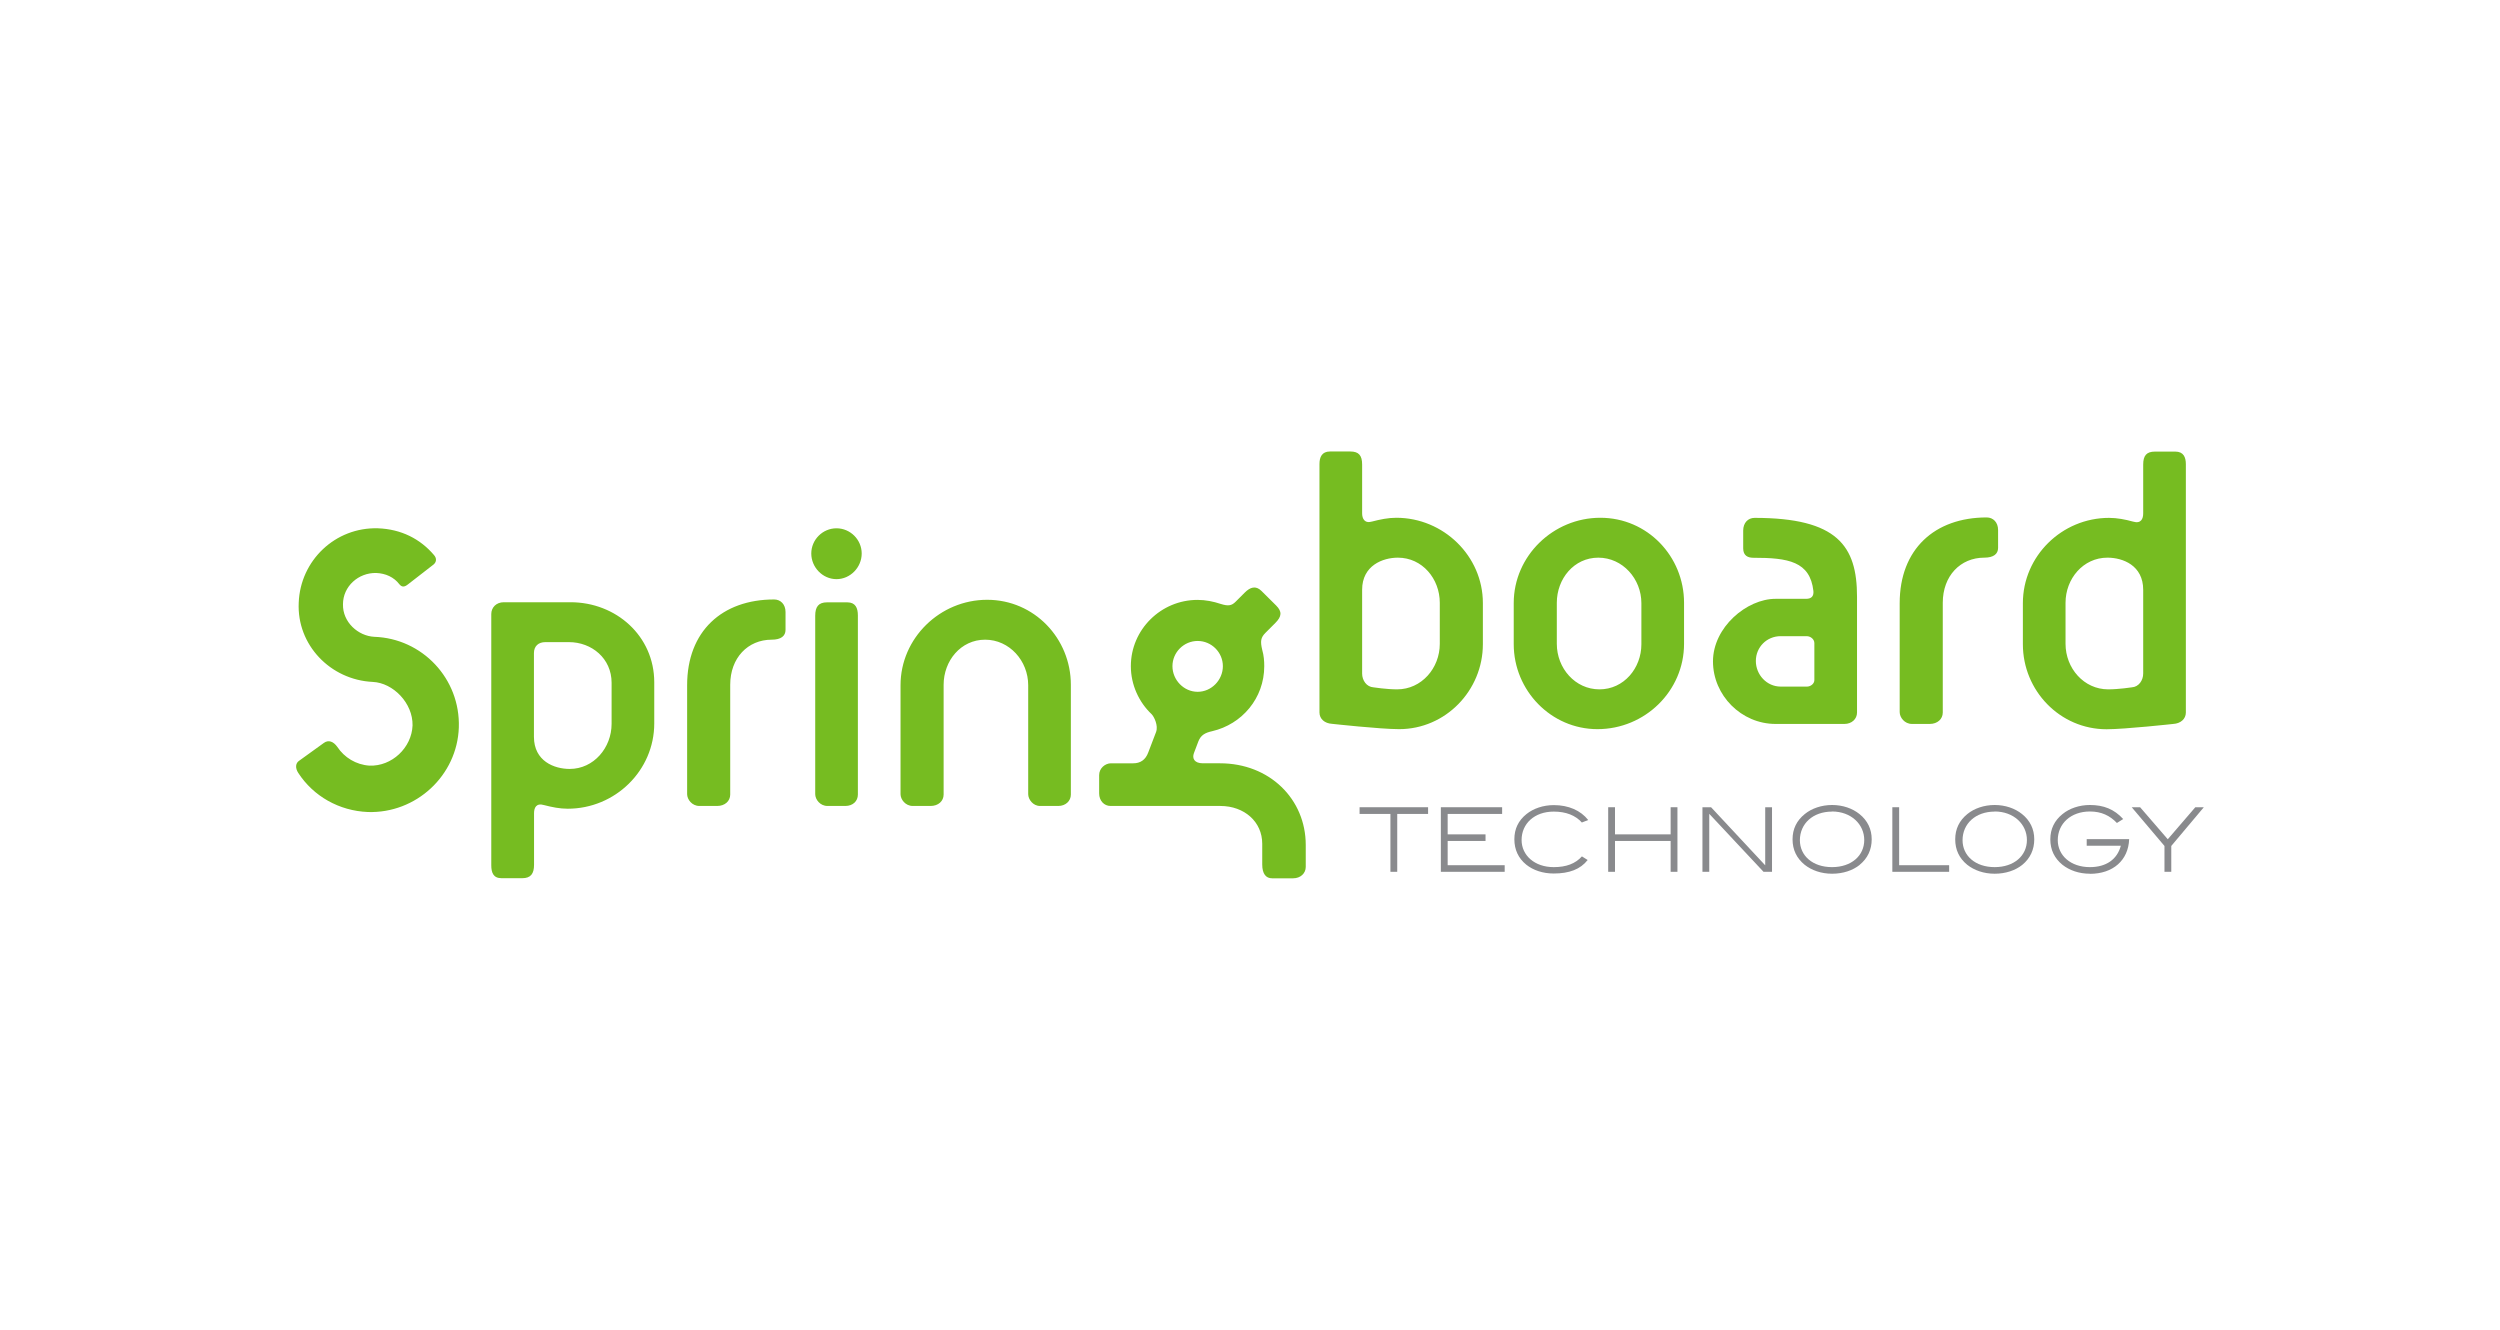 <?xml version="1.0" encoding="UTF-8"?> <svg xmlns="http://www.w3.org/2000/svg" viewBox="0 0 235 125"><defs><style>.cls-1{fill:#fff;}.cls-2{fill:#898a8d;}.cls-3{fill:#76bc21;}</style></defs><g id="Layer_1"><rect class="cls-1" width="235" height="125"></rect></g><g id="Logos"><g id="Springboard_Technology"><path class="cls-3" d="m34.58,76.33c-2.71-.11-5.12-1.49-6.54-3.67-.3-.46-.27-.92.08-1.15l2.33-1.68c.42-.3.88-.15,1.26.38.65.99,1.76,1.68,3.02,1.76,2.1.08,3.97-1.68,4.05-3.78.04-2.1-1.83-4.01-3.75-4.09-3.97-.19-7.14-3.48-6.95-7.45.15-3.97,3.44-7.11,7.45-6.99,2.18.08,3.97.99,5.27,2.52.27.31.23.65-.04.88l-2.41,1.87c-.34.27-.57.27-.8,0-.53-.69-1.3-1.03-2.18-1.07-1.68-.04-3.13,1.26-3.13,2.94-.04,1.68,1.42,2.98,2.94,3.06,4.51.15,8.1,3.93,7.95,8.52-.15,4.51-4.01,8.1-8.56,7.95m18.8-.31c-.76,0-1.49-.15-2.22-.34-.76-.23-.95.27-.95.76v4.85c0,.84-.31,1.26-1.11,1.26h-1.95c-.77,0-.96-.53-.96-1.22v-23.61c0-.61.46-1.11,1.18-1.11h6.27c4.28,0,7.87,3.17,7.87,7.53v3.86c0,4.43-3.67,8.02-8.14,8.02m4.13-11.84c0-2.29-1.87-3.82-4.01-3.82h-2.22c-.65,0-1.07.38-1.07,1.03v7.87c0,2.29,1.91,3.02,3.36,3.02,2.26,0,3.94-1.99,3.94-4.24v-3.86Zm15.05-4.05c-2.25,0-3.9,1.72-3.9,4.24v10.32c0,.61-.5,1.07-1.22,1.07h-1.68c-.69,0-1.15-.61-1.15-1.11v-10.24c0-5.08,3.29-8.06,8.18-8.06.61,0,1.07.46,1.07,1.18v1.68c0,.57-.42.92-1.3.92m6.92,15.63h-1.68c-.69,0-1.15-.61-1.15-1.11v-16.77c0-.84.31-1.26,1.11-1.26h1.91c.76,0,.99.53.99,1.22v16.85c0,.61-.46,1.07-1.18,1.07m20.02,0h-1.72c-.65,0-1.11-.61-1.11-1.11v-10.24c0-2.29-1.76-4.28-4.05-4.28s-3.9,1.99-3.9,4.24v10.32c0,.61-.5,1.07-1.22,1.07h-1.68c-.69,0-1.15-.61-1.15-1.11v-10.24c0-4.43,3.71-8.03,8.14-8.03s7.87,3.63,7.87,7.99v10.32c0,.61-.5,1.07-1.18,1.07m22.08,6.8h-1.99c-.57,0-.92-.42-.92-1.3v-1.95c0-2.06-1.68-3.55-3.94-3.55h-10.32c-.61,0-1.07-.5-1.07-1.18v-1.72c0-.65.57-1.11,1.11-1.11h2.1c.65,0,1.15-.31,1.41-1.03l.73-1.91c.23-.61-.19-1.45-.42-1.68-1.18-1.11-1.95-2.75-1.95-4.51,0-3.44,2.83-6.23,6.27-6.23.76,0,1.49.15,2.18.38.73.23,1.03.15,1.38-.19l.88-.88c.5-.5,1.03-.69,1.57-.15l1.38,1.37c.57.57.53,1.03-.08,1.64l-.92.92c-.46.46-.5.8-.31,1.61.15.53.19,1.03.19,1.53,0,3.02-2.1,5.46-4.89,6.11-.69.15-1.07.38-1.3.95l-.42,1.11c-.19.5.04.96.84.96h1.61c4.66,0,8.06,3.36,8.06,7.68v2.06c0,.61-.5,1.07-1.18,1.07m-8.98-22.31c-1.3,0-2.37,1.07-2.37,2.37s1.07,2.41,2.37,2.41,2.37-1.11,2.37-2.41-1.07-2.37-2.37-2.37m-33.95-10.59c-1.3,0-2.37,1.07-2.37,2.37s1.07,2.41,2.37,2.41,2.37-1.11,2.37-2.41-1.07-2.37-2.37-2.37"></path><path class="cls-3" d="m131.51,68.54c-1.76,0-6.3-.5-6.3-.5-.69-.04-1.18-.46-1.18-1.07v-23.35c0-.65.23-1.18.99-1.18h1.91c.8,0,1.11.38,1.11,1.22v4.59c0,.5.23.99.95.77.73-.19,1.49-.35,2.26-.35,4.43,0,8.14,3.59,8.14,8.02v3.86c0,4.36-3.51,7.99-7.87,7.99m3.82-11.88c0-2.25-1.64-4.24-3.94-4.24-1.41,0-3.36.73-3.36,3.02v7.87c0,.65.42,1.26,1.07,1.3,0,0,1.22.19,2.22.19,2.29,0,4.01-1.99,4.01-4.28v-3.86Zm14.82,11.88c-4.36,0-7.87-3.63-7.87-7.99v-3.86c0-4.43,3.71-8.02,8.14-8.02s7.87,3.63,7.87,7.99v3.86c0,4.43-3.67,8.02-8.14,8.02m4.13-11.84c0-2.29-1.76-4.28-4.05-4.28s-3.9,1.99-3.9,4.24v3.86c0,2.29,1.72,4.28,4.01,4.28s3.94-1.99,3.94-4.24v-3.86Zm19.07,11.35h-6.46c-3.21,0-5.88-2.68-5.88-5.88s3.17-5.88,5.88-5.88h2.87c.53,0,.73-.27.69-.73-.31-2.79-2.37-3.13-5.65-3.13-.5,0-.95-.19-.95-.88v-1.68c0-.73.46-1.19,1.07-1.19,7.79,0,9.63,2.64,9.63,7.41v10.89c0,.61-.5,1.07-1.18,1.07m-2.83-7.6c0-.35-.34-.65-.73-.65h-2.44c-1.3,0-2.33,1.03-2.33,2.33s1.03,2.41,2.33,2.41h2.48c.34,0,.69-.27.69-.61v-3.48Zm15.97-8.03c-2.25,0-3.9,1.72-3.9,4.24v10.32c0,.61-.5,1.07-1.22,1.07h-1.68c-.69,0-1.15-.61-1.15-1.11v-10.24c0-5.08,3.29-8.06,8.18-8.06.61,0,1.07.46,1.07,1.18v1.68c0,.57-.42.92-1.3.92m17.77,15.63s-4.55.5-6.27.5c-4.39,0-7.87-3.63-7.87-7.99v-3.86c0-4.43,3.67-8.02,8.1-8.02.76,0,1.53.15,2.25.35.76.23.96-.27.96-.77v-4.59c0-.84.31-1.22,1.11-1.22h1.91c.77,0,.99.53.99,1.18v23.35c0,.61-.5,1.03-1.18,1.07m-2.83-12.61c0-2.29-1.91-3.02-3.36-3.02-2.29,0-3.94,1.99-3.94,4.24v3.86c0,2.29,1.72,4.28,4.01,4.28.99,0,2.22-.19,2.22-.19.65-.04,1.07-.65,1.07-1.3v-7.87Z"></path><polygon class="cls-2" points="131.34 76.51 131.34 81.95 130.7 81.95 130.7 76.51 127.8 76.51 127.8 75.88 134.24 75.88 134.24 76.51 131.34 76.51"></polygon><polygon class="cls-2" points="135.44 81.95 135.44 75.88 141.2 75.88 141.2 76.51 136.08 76.51 136.08 78.43 139.64 78.43 139.64 79.05 136.08 79.05 136.08 81.33 141.44 81.33 141.44 81.95 135.44 81.95"></polygon><path class="cls-2" d="m148.7,77.32c-.61-.68-1.5-1.03-2.65-1.03-1.81,0-3.02,1.13-3.02,2.67,0,1.44,1.22,2.55,3.02,2.55,1.17,0,2.03-.32,2.65-1.01l.54.34c-.68.87-1.72,1.27-3.19,1.27-1.03,0-1.93-.31-2.58-.83-.74-.6-1.12-1.41-1.12-2.39s.38-1.76,1.14-2.37c.65-.52,1.56-.84,2.57-.84,1.38,0,2.52.5,3.23,1.4l-.58.23Z"></path><polygon class="cls-2" points="157.04 81.95 157.04 79.05 151.81 79.05 151.81 81.95 151.17 81.95 151.17 75.88 151.81 75.88 151.81 78.43 157.04 78.43 157.04 75.88 157.68 75.88 157.68 81.95 157.04 81.95"></polygon><polygon class="cls-2" points="165.77 81.95 160.67 76.5 160.67 81.95 160.03 81.95 160.03 75.88 160.84 75.88 165.93 81.34 165.93 75.88 166.57 75.88 166.57 81.95 165.77 81.95"></polygon><path class="cls-2" d="m174.81,81.3c-.65.52-1.56.83-2.59.83s-1.92-.32-2.58-.84c-.75-.61-1.14-1.41-1.14-2.39s.39-1.77,1.15-2.38c.65-.53,1.57-.85,2.57-.85s1.91.32,2.57.85c.76.61,1.15,1.42,1.15,2.38s-.38,1.79-1.14,2.4m-2.59-5.01c-1.8,0-3.02,1.14-3.02,2.69,0,1.45,1.19,2.53,3.02,2.53s3.03-1.08,3.03-2.55-1.23-2.68-3.03-2.68"></path><polygon class="cls-2" points="177.88 81.95 177.88 75.88 178.52 75.88 178.52 81.33 183.22 81.33 183.22 81.95 177.88 81.95"></polygon><path class="cls-2" d="m190.09,81.3c-.65.52-1.56.83-2.59.83s-1.92-.32-2.58-.84c-.75-.61-1.13-1.41-1.13-2.39s.39-1.77,1.14-2.38c.65-.53,1.57-.85,2.57-.85s1.91.32,2.57.85c.76.61,1.15,1.42,1.15,2.38s-.38,1.79-1.13,2.4m-2.59-5.01c-1.8,0-3.02,1.14-3.02,2.69,0,1.45,1.19,2.53,3.02,2.53s3.03-1.08,3.03-2.55-1.23-2.68-3.03-2.68"></path><path class="cls-2" d="m196.45,82.13c-1.03,0-1.92-.32-2.58-.84-.75-.61-1.14-1.41-1.14-2.39s.39-1.77,1.15-2.38c.65-.53,1.57-.85,2.57-.85,1.3,0,2.29.4,3.13,1.32l-.59.37c-.66-.69-1.45-1.08-2.54-1.08-1.79,0-3.02,1.14-3.02,2.69,0,1.44,1.21,2.54,3.02,2.54,1.53,0,2.56-.72,2.91-2.01h-3.21v-.62h3.99c-.07,1.99-1.52,3.26-3.69,3.26"></path><polygon class="cls-2" points="204.1 79.52 204.1 81.95 203.46 81.95 203.46 79.52 200.38 75.88 201.17 75.88 203.77 78.89 206.36 75.88 207.16 75.88 204.1 79.52"></polygon></g></g></svg> 